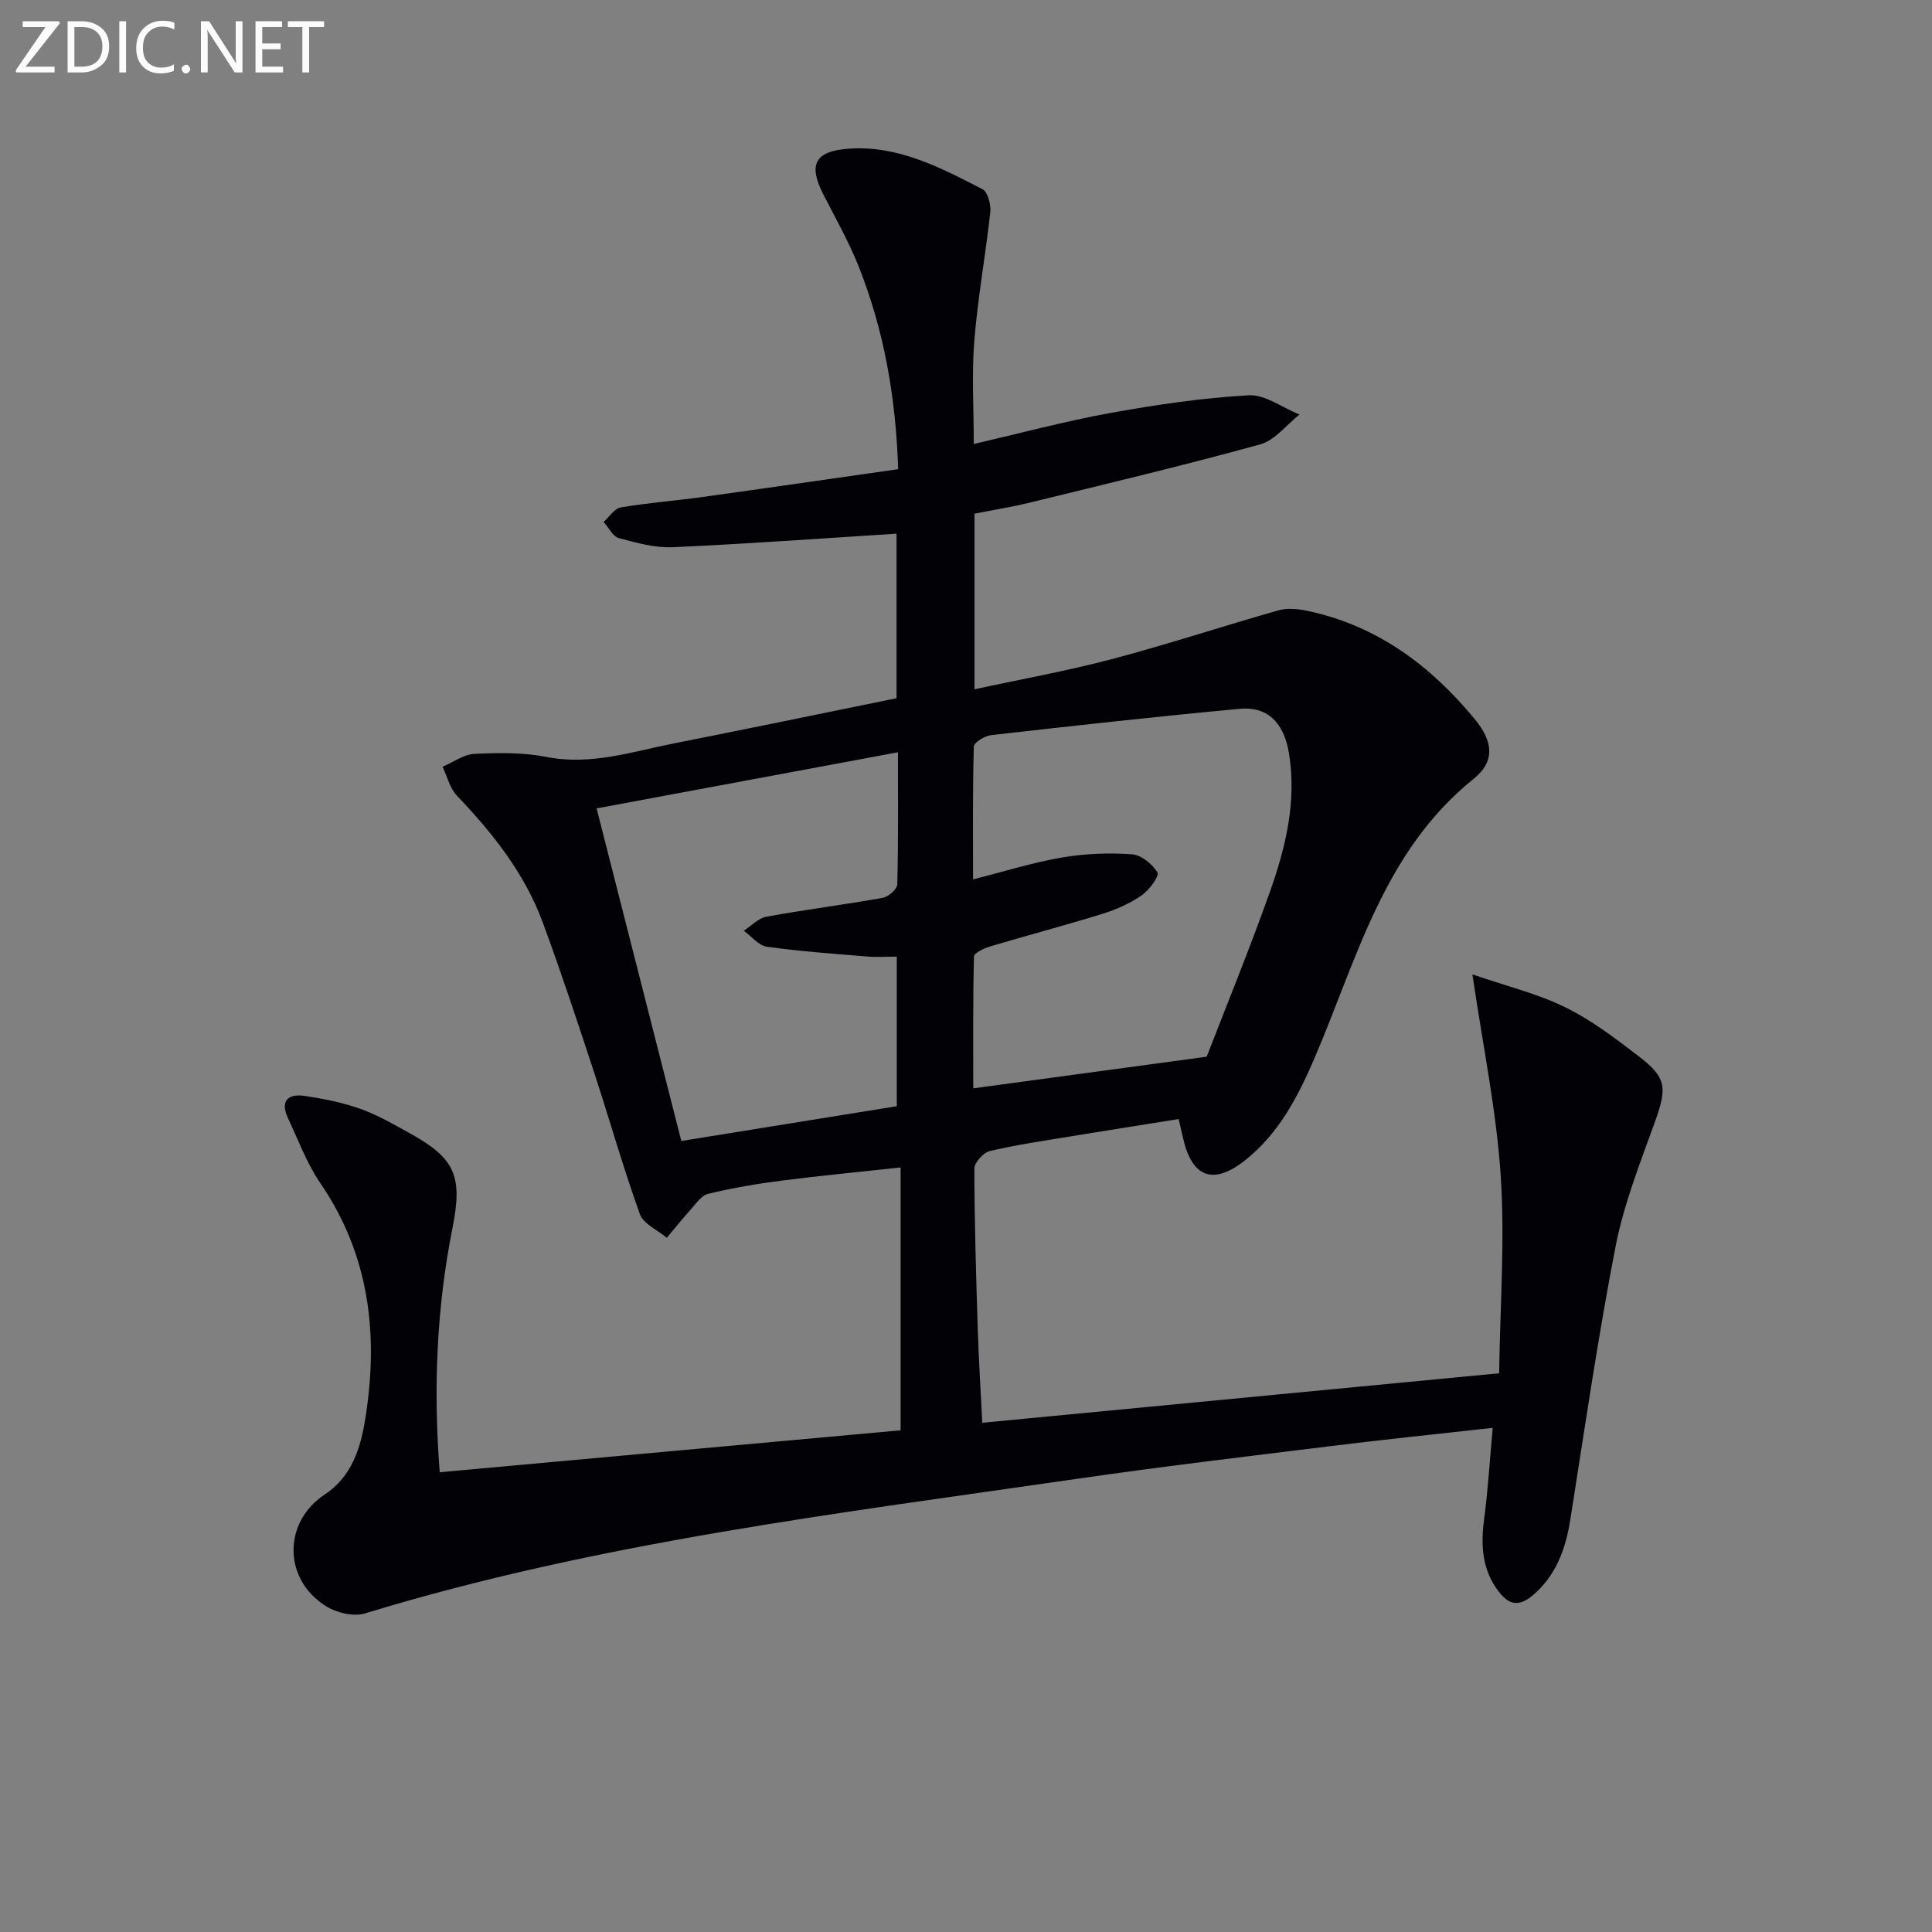 <svg enable-background="new 0 0 400 400" viewBox="0 0 400 400" xmlns="http://www.w3.org/2000/svg"><rect x="0" y="0" width="400" height="400" fill="#808080" stroke="none"/><path d="m309.05 295.62c-12.09 1.35-22.82 2.45-33.52 3.78-17.47 2.16-34.96 4.22-52.38 6.75-49.58 7.19-99.4 13.16-147.58 27.89-2.38.73-5.95-.14-8.16-1.55-8.85-5.61-8.78-17.39-.19-23.06 5.68-3.74 7.47-9.75 8.43-15.82 2.75-17.29.88-33.75-9.36-48.7-2.78-4.06-4.52-8.85-6.64-13.35-1.71-3.61-.06-5.19 3.47-4.66 3.9.59 7.84 1.37 11.54 2.69 3.58 1.28 6.93 3.24 10.28 5.09 9.35 5.19 10.86 8.89 8.75 19.51-3.29 16.55-4.01 33.23-2.65 50.62 32.24-2.93 64.09-5.83 95.42-8.68 0-18.22 0-35.92 0-54.42-8.96.98-16.83 1.72-24.67 2.73-5.1.66-10.19 1.52-15.18 2.73-1.44.35-2.59 2.14-3.73 3.4-1.67 1.84-3.22 3.8-4.83 5.7-1.92-1.62-4.85-2.87-5.58-4.92-3.52-9.79-6.34-19.83-9.6-29.73-3.37-10.24-6.75-20.48-10.48-30.59-3.75-10.18-10.35-18.51-17.79-26.29-1.47-1.54-2-3.97-2.97-5.99 2.21-.94 4.38-2.57 6.63-2.67 4.96-.24 10.07-.31 14.9.64 9.21 1.8 17.72-1.1 26.43-2.82 15.28-3.02 30.53-6.18 46.03-9.34 0-11.79 0-23.38 0-34.07-15.54.98-30.9 2.11-46.29 2.8-3.71.17-7.55-.89-11.19-1.88-1.27-.34-2.12-2.19-3.17-3.35 1.18-1.04 2.23-2.78 3.55-3 5.54-.95 11.18-1.37 16.76-2.14 13.43-1.86 26.84-3.81 40.68-5.78-.5-15.14-2.98-28.92-8.24-42.12-2.02-5.07-4.76-9.87-7.25-14.75-3.17-6.21-1.77-8.97 5.17-9.48 10.28-.76 19.05 3.91 27.76 8.37 1.1.56 1.79 3.19 1.63 4.74-.97 8.89-2.59 17.72-3.31 26.63-.56 6.91-.11 13.89-.11 21.39 9.67-2.23 18.92-4.72 28.31-6.42 9.46-1.71 19.03-3.12 28.6-3.66 3.42-.19 7.01 2.58 10.52 3.99-2.69 2.12-5.08 5.33-8.12 6.17-15.8 4.36-31.75 8.15-47.67 12.05-3.69.91-7.45 1.5-11.49 2.3v36.36c9.64-2.09 19.2-3.8 28.56-6.28 11.53-3.05 22.87-6.8 34.34-10.06 1.8-.51 3.95-.33 5.83.06 14.51 3.01 25.68 11.32 34.9 22.53 3.74 4.55 4.21 8.69-.33 12.33-18.64 14.99-24.11 37.3-32.89 57.75-3.47 8.07-7.41 15.66-14.38 21.18-6.71 5.32-11.13 3.52-12.93-4.95-.21-.97-.45-1.92-.83-3.58-7.38 1.18-14.68 2.32-21.96 3.52-5.73.94-11.49 1.78-17.13 3.1-1.33.31-3.21 2.38-3.21 3.63.02 11.15.36 22.29.71 33.43.2 6.27.6 12.53.93 19.2 35.53-3.4 70.7-6.77 107.01-10.25.19-13.74 1.21-27.35.33-40.85-.88-13.42-3.66-26.71-5.86-41.73 7.08 2.44 13.49 3.98 19.27 6.83 5.47 2.69 10.44 6.5 15.31 10.24 5.71 4.39 5.72 6.49 3.12 13.7-3.03 8.4-6.36 16.83-8.06 25.54-3.64 18.73-6.39 37.64-9.36 56.5-.91 5.74-2.7 10.97-6.99 15.04-3.48 3.31-5.79 3.07-8.48-.95-2.94-4.39-3.05-9.27-2.36-14.38.78-5.85 1.12-11.78 1.75-18.64zm-59.22-76.84c4.07-10.53 8.85-22.19 13.06-34.05 3.28-9.24 5.61-18.76 3.98-28.75-1.03-6.32-4.41-9.77-10.18-9.23-17.18 1.6-34.32 3.5-51.47 5.45-1.33.15-3.58 1.52-3.6 2.37-.26 9.05-.16 18.12-.16 27.49 6.66-1.68 12.51-3.52 18.5-4.54 4.71-.8 9.62-.98 14.39-.65 1.92.13 4.24 2.02 5.29 3.76.43.72-1.68 3.64-3.22 4.71-2.41 1.67-5.23 2.94-8.05 3.82-7.75 2.41-15.6 4.47-23.38 6.79-1.26.38-3.32 1.35-3.34 2.09-.23 9.21-.15 18.42-.15 27.29 16.14-2.19 31.56-4.28 48.33-6.55zm-64.16 10.25c0-10.56 0-20.49 0-30.97-2.2 0-4.16.14-6.1-.02-6.94-.58-13.89-1.06-20.78-2.03-1.72-.24-3.21-2.16-4.8-3.31 1.56-1.01 3.02-2.61 4.71-2.91 7.99-1.46 16.06-2.47 24.05-3.9 1.18-.21 3-1.79 3.02-2.78.24-8.94.14-17.89.14-27.36-21.31 3.97-41.96 7.82-62.39 11.62 5.86 23 11.61 45.59 17.54 68.86 14.73-2.38 29.69-4.79 44.61-7.2z" fill="#010106"/><g fill="#fafbfa"><path d="m12.4 4.8-7.1 9h6v1.2h-8v-.5l6.1-8.9h-4.7v-1.2h7.6v.4z"/><path d="m14 14v-9.6h3c1.6 0 2.9.5 4 1.4s1.6 2.2 1.6 3.8-.5 3-1.6 3.9-2.4 1.5-4 1.5h-3zm1.4-8.4v8.2h1.6c1.3 0 2.4-.4 3.1-1.1s1.1-1.8 1.1-3.1-.4-2.3-1.2-3-1.8-1-3.1-1z"/><path d="m26.1 4.4v10.6h-1.4v-10.6z"/><path d="m36.1 14.6c-.8.4-1.8.6-2.9.6-1.5 0-2.7-.5-3.6-1.4s-1.4-2.2-1.4-3.8c0-1.7.5-3.1 1.5-4.1s2.3-1.6 3.9-1.6c1 0 1.8.1 2.5.4v1.4c-.8-.4-1.6-.6-2.5-.6-1.2 0-2.1.4-2.9 1.2s-1.1 1.8-1.1 3.2c0 1.3.3 2.3 1 3s1.6 1.1 2.7 1.1c1 0 2-.2 2.7-.7v1.3z"/><path d="m37.6 14.3c0-.2.1-.5.3-.6s.4-.3.6-.3c.3 0 .5.1.6.3s.3.4.3.6-.1.4-.3.6-.4.3-.6.3c-.3 0-.5-.1-.6-.3s-.3-.4-.3-.6z"/><path d="m50.2 15h-1.6l-5.3-8.2c-.2-.2-.3-.5-.4-.7 0 .2.1.7.1 1.5v7.4h-1.4v-10.6h1.7l5.2 8.1c.2.4.4.6.4.7 0-.3-.1-.8-.1-1.5v-7.3h1.4z"/><path d="m58.6 15h-5.7v-10.6h5.5v1.2h-4.1v3.4h3.8v1.2h-3.8v3.6h4.3z"/><path d="m67.1 5.6h-3.1v9.4h-1.4v-9.4h-3v-1.2h7.5z"/></g></svg>
